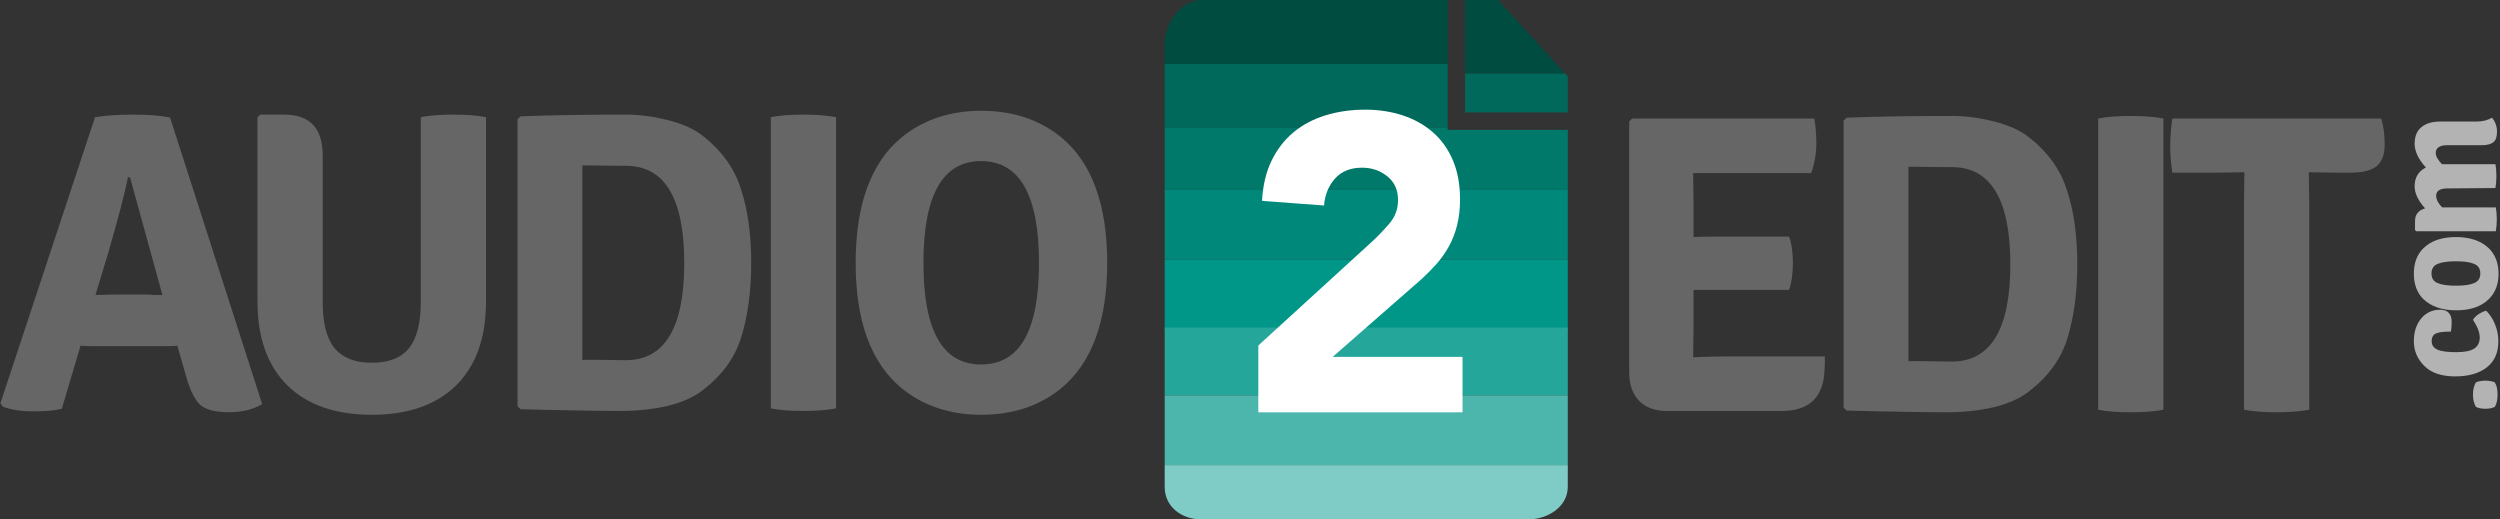<?xml version="1.0" encoding="UTF-8" standalone="no"?>
<!DOCTYPE svg PUBLIC "-//W3C//DTD SVG 1.1//EN" "http://www.w3.org/Graphics/SVG/1.1/DTD/svg11.dtd">
<svg width="100%" height="100%" viewBox="0 0 1290 268" version="1.1" xmlns="http://www.w3.org/2000/svg" xmlns:xlink="http://www.w3.org/1999/xlink" xml:space="preserve" xmlns:serif="http://www.serif.com/" style="fill-rule:evenodd;clip-rule:evenodd;stroke-linejoin:round;stroke-miterlimit:2;">
    <rect x="0" y="0" width="1290" height="268" fill="#333333" stroke="none"/>
    <g id="g70" transform="matrix(1,0,0,1,237.978,-20)">
        <g id="g5614" transform="matrix(1,0,0,1,133.97,14.02)">
            <g id="g22">
                <g id="g1041">
                    <g id="g5674">
                        <g id="g56141" serif:id="g5614">
                            <path id="path5606" d="M910.5,216.9C908.5,216.9 906.9,216.6 905.6,215.9C904.6,214.2 904.1,212.1 904.1,209.6C904.1,207.1 904.6,205 905.6,203.3C906.9,202.7 908.5,202.4 910.5,202.4C912.5,202.4 914.1,202.7 915.4,203.3C916.3,204.8 916.8,206.9 916.8,209.6C916.8,212.3 916.3,214.4 915.4,215.9C914.1,216.6 912.4,216.9 910.5,216.9Z" style="fill:rgb(179,179,179);fill-rule:nonzero;"/>
                            <path id="path5608" d="M892.7,177.1L892,177.1C888.9,177.1 886.6,177.4 885.1,178C883.6,178.6 882.8,180 882.8,182C882.8,184.1 883.8,185.5 885.8,186.4C887.8,187.3 891,187.7 895.4,187.7C899.8,187.7 902.9,187.1 904.8,185.8C906.6,184.6 907.6,182.7 907.6,180.1C907.6,177.5 906.4,174.5 904.1,171C904.7,170 905.6,169 907,168.1C908.4,167.2 909.7,166.6 910.9,166.3C912.8,168.2 914.4,170.5 915.5,173.4C916.7,176.3 917.2,179.2 917.2,182.2C917.2,188 915.2,192.4 911.3,195.5C907.4,198.6 901.9,200.2 894.9,200.2C887.9,200.2 882.6,198.4 879,194.8C875.4,191.2 873.6,187 873.6,182.1C873.6,177.2 874.9,173.3 877.4,170.3C879.9,167.3 883.2,165.8 887.1,165.8C889.1,165.8 890.6,166.3 891.6,167.4C892.6,168.5 893.1,170 893.1,171.9C893.1,174.1 893,175.8 892.7,177.1Z" style="fill:rgb(179,179,179);fill-rule:nonzero;"/>
                            <path id="path5610" d="M878.4,134.2C882.4,130.2 888,128.3 895.4,128.3C902.7,128.3 908.4,130.3 912.4,134.2C915.6,137.4 917.3,141.8 917.3,147.2C917.3,152.6 915.7,156.9 912.4,160.2C908.4,164.2 902.8,166.1 895.4,166.1C888.1,166.1 882.4,164.1 878.4,160.2C875.2,157 873.6,152.6 873.6,147.2C873.6,141.7 875.2,137.4 878.4,134.2ZM886,152.1C888.2,153 891.3,153.4 895.3,153.4C899.3,153.4 902.4,153 904.6,152.1C906.8,151.2 907.9,149.6 907.9,147.1C907.9,144.6 906.8,143 904.6,142.1C902.4,141.2 899.3,140.8 895.3,140.8C891.3,140.8 888.2,141.2 886,142.1C883.8,143 882.7,144.6 882.7,147.1C882.7,149.6 883.8,151.3 886,152.1Z" style="fill:rgb(179,179,179);fill-rule:nonzero;"/>
                            <path id="path5612" d="M891,103.2C887,103.2 885.1,104.5 885.1,107.1C885.2,109 886.2,111 888.2,113L915.9,113C916.2,114.7 916.4,116.7 916.4,119.1C916.4,121.4 916.2,123.5 915.9,125.3L874.8,125.3L874.2,124.7L874.2,120.1C874.2,116.7 875.9,114.5 879.4,113.5C875.8,109.5 874,105.7 874,102.1C874,97.6 875.9,94.4 879.8,92.4C876,88.2 874,84.1 874,80.2C874,76.3 875.2,73.4 877.6,71.5C880,69.6 883.2,68.7 887.1,68.7L905.7,68.7C909.1,68.7 911.8,68 913.9,66.7C915.7,68.8 916.5,71.3 916.5,73.9C916.5,76.6 915.9,78.4 914.6,79.4C913.3,80.4 911.4,80.9 908.8,80.9L890.8,80.9C886.9,80.9 884.9,82.3 884.9,84.9C884.9,86.6 886,88.5 888.1,90.7L915.7,90.7C916,92.5 916.2,94.5 916.2,96.8C916.2,99.1 916,101.2 915.7,103L891,103.2Z" style="fill:rgb(179,179,179);fill-rule:nonzero;"/>
                        </g>
                    </g>
                </g>
            </g>
        </g>
        <g id="text5676" transform="matrix(1,0,0,1,1616,231.413)">
            <g transform="matrix(220,0,0,220,-1030.26,0)">
                <path d="M0.228,-0.193L0.227,-0.123C0.256,-0.124 0.281,-0.125 0.3,-0.125L0.536,-0.125C0.536,-0.101 0.535,-0.083 0.533,-0.071C0.524,-0.022 0.491,0.003 0.435,0.003L0.165,0.003C0.138,0.003 0.116,-0.005 0.1,-0.021C0.085,-0.037 0.077,-0.059 0.077,-0.087L0.077,-0.676L0.084,-0.683L0.511,-0.683C0.514,-0.668 0.516,-0.648 0.516,-0.625C0.516,-0.602 0.512,-0.578 0.504,-0.555L0.227,-0.555L0.228,-0.484L0.228,-0.405C0.245,-0.406 0.268,-0.406 0.295,-0.406L0.452,-0.406C0.458,-0.39 0.461,-0.369 0.461,-0.344C0.461,-0.319 0.458,-0.298 0.452,-0.281L0.228,-0.281L0.228,-0.193Z" style="fill:rgb(102,102,102);fill-rule:nonzero;"/>
            </g>
            <g transform="matrix(220,0,0,220,-919.82,0)">
                <path d="M0.514,-0.638C0.557,-0.604 0.587,-0.563 0.602,-0.514C0.618,-0.466 0.626,-0.408 0.626,-0.341C0.626,-0.274 0.618,-0.217 0.603,-0.168C0.588,-0.119 0.558,-0.078 0.514,-0.044C0.493,-0.027 0.466,-0.015 0.431,-0.006C0.396,0.002 0.359,0.006 0.319,0.006C0.279,0.006 0.201,0.005 0.085,0.002L0.078,-0.005L0.078,-0.678L0.085,-0.685C0.162,-0.688 0.244,-0.689 0.332,-0.689C0.363,-0.689 0.396,-0.685 0.431,-0.676C0.466,-0.667 0.493,-0.655 0.514,-0.638ZM0.254,-0.114L0.332,-0.113C0.423,-0.113 0.469,-0.189 0.469,-0.341C0.469,-0.493 0.423,-0.569 0.332,-0.569C0.332,-0.569 0.298,-0.569 0.23,-0.57L0.23,-0.113C0.231,-0.114 0.239,-0.114 0.254,-0.114Z" style="fill:rgb(102,102,102);fill-rule:nonzero;"/>
            </g>
            <g transform="matrix(220,0,0,220,-788.92,0)">
                <path d="M0.08,-0L0.08,-0.683C0.1,-0.687 0.125,-0.689 0.156,-0.689C0.187,-0.689 0.213,-0.687 0.233,-0.683L0.233,-0C0.213,0.004 0.187,0.006 0.156,0.006C0.125,0.006 0.1,0.004 0.08,-0Z" style="fill:rgb(102,102,102);fill-rule:nonzero;"/>
            </g>
            <g transform="matrix(220,0,0,220,-735.24,0)">
                <path d="M0.33,-0.557L0.331,-0.483L0.331,-0C0.31,0.004 0.285,0.006 0.254,0.006C0.224,0.006 0.199,0.004 0.178,-0L0.178,-0.483L0.179,-0.557L0.116,-0.556L0.01,-0.556C0.007,-0.575 0.005,-0.596 0.005,-0.619C0.005,-0.642 0.007,-0.664 0.01,-0.683L0.5,-0.683C0.505,-0.666 0.508,-0.645 0.508,-0.622C0.508,-0.599 0.502,-0.582 0.489,-0.571C0.476,-0.561 0.456,-0.556 0.428,-0.556L0.393,-0.556L0.33,-0.557Z" style="fill:rgb(102,102,102);fill-rule:nonzero;"/>
            </g>
        </g>
        <g id="g68" transform="matrix(1,0,0,1,-6,14)">
            <g id="g62">
                <g id="g34">
                    <clipPath id="_clip1">
                        <path id="rect30" d="M524,64L524,6L541.028,6L577,45.425L577,64"/>
                    </clipPath>
                    <g clip-path="url(#_clip1)">
                        <rect x="429" y="6" width="218" height="38" style="fill:rgb(0,76,64);"/>
                    </g>
                    <clipPath id="_clip2">
                        <path id="rect32" d="M524,64L524,6L541.028,6L577,45.425L577,64"/>
                    </clipPath>
                    <g clip-path="url(#_clip2)">
                        <rect x="429" y="44" width="218" height="31" style="fill:rgb(0,105,91);"/>
                    </g>
                </g>
                <g id="g60">
                    <g id="g58">
                        <clipPath id="_clip3">
                            <path d="M577,257.213C577,267.458 566.745,274 556.499,274L387.882,274C377.623,274 369,267.458 369,257.213L369,28.263C369,18.019 377.623,6 387.882,6L515,6L515,73L577,73L577,257.213Z"/>
                        </clipPath>
                        <g clip-path="url(#_clip3)">
                            <rect id="rect42" x="368" y="6" width="212" height="33" style="fill:rgb(0,76,64);"/>
                            <rect id="rect44" x="368" y="39" width="212" height="33" style="fill:rgb(0,105,91);"/>
                            <rect id="rect46" x="368" y="72" width="212" height="32" style="fill:rgb(0,121,107);"/>
                            <rect id="rect48" x="368" y="104" width="212" height="36" style="fill:rgb(0,137,123);"/>
                            <rect id="rect50" x="368" y="140" width="212" height="36" style="fill:rgb(0,150,136);"/>
                            <rect id="rect52" x="368" y="175" width="212" height="35" style="fill:rgb(37,166,154);"/>
                            <rect id="rect54" x="368" y="210" width="212" height="36" style="fill:rgb(76,182,172);"/>
                            <rect id="rect56" x="368" y="246" width="212" height="31" style="fill:rgb(127,203,197);"/>
                        </g>
                    </g>
                </g>
            </g>
            <g id="g66" transform="matrix(1,0,0,1.017,0,-3.686)">
                <path id="path64" d="M417.316,184.82L475.975,132.131C478.956,129.434 481.944,126.375 484.924,122.968C487.915,119.555 489.406,115.571 489.406,111.015C489.406,105.896 487.561,101.881 483.863,98.97C480.163,96.053 475.828,94.602 470.852,94.602C464.878,94.602 460.223,96.443 456.878,100.137C453.537,103.84 451.654,108.388 451.227,113.787L419.235,111.442C419.658,103.627 421.292,96.834 424.141,91.08C426.982,85.32 430.749,80.518 435.442,76.674C440.136,72.835 445.642,69.961 451.972,68.042C458.302,66.121 465.164,65.16 472.555,65.16C479.383,65.16 485.781,66.121 491.752,68.042C497.725,69.961 502.909,72.808 507.32,76.57C511.726,80.338 515.18,85.066 517.668,90.752C520.153,96.442 521.403,103.055 521.403,110.598C521.403,115.427 520.899,119.801 519.909,123.711C518.912,127.623 517.522,131.178 515.749,134.372C513.966,137.568 511.872,140.524 509.458,143.226C507.034,145.92 504.406,148.561 501.562,151.117L455.703,190.579L522.683,190.579L522.683,218.733L417.316,218.733L417.316,184.82Z" style="fill:white;fill-rule:nonzero;"/>
            </g>
        </g>
        <g transform="matrix(1,0,0,1,-239.978,68.805)">
            <g transform="matrix(220,0,0,220,0,161.92)">
                <path d="M0.24,-0.146C0.221,-0.146 0.207,-0.146 0.198,-0.147L0.154,0.001C0.139,0.005 0.116,0.007 0.087,0.007C0.058,0.007 0.034,0.003 0.016,-0.004L0.01,-0.012L0.232,-0.683C0.256,-0.687 0.286,-0.689 0.321,-0.689C0.356,-0.689 0.385,-0.687 0.408,-0.682L0.624,-0.01C0.602,0.003 0.576,0.009 0.545,0.009C0.514,0.009 0.492,0.003 0.479,-0.008C0.466,-0.02 0.455,-0.042 0.446,-0.074L0.425,-0.147C0.416,-0.146 0.401,-0.146 0.382,-0.146L0.24,-0.146ZM0.233,-0.266L0.275,-0.267L0.352,-0.267C0.355,-0.267 0.361,-0.267 0.37,-0.266L0.39,-0.266L0.314,-0.542L0.309,-0.542C0.303,-0.509 0.287,-0.448 0.261,-0.358L0.233,-0.266Z" style="fill:rgb(102,102,102);fill-rule:nonzero;"/>
            </g>
            <g transform="matrix(220,0,0,220,119.9,161.92)">
                <path d="M0.604,-0.683L0.604,-0.251C0.604,-0.166 0.581,-0.101 0.534,-0.054C0.487,-0.008 0.421,0.015 0.336,0.015C0.251,0.015 0.185,-0.008 0.138,-0.054C0.091,-0.101 0.068,-0.166 0.068,-0.251L0.068,-0.683L0.075,-0.689L0.131,-0.689C0.191,-0.689 0.221,-0.657 0.221,-0.593L0.221,-0.249C0.221,-0.201 0.23,-0.165 0.248,-0.142C0.267,-0.119 0.296,-0.107 0.336,-0.107C0.377,-0.107 0.406,-0.119 0.424,-0.142C0.442,-0.165 0.451,-0.201 0.451,-0.249L0.451,-0.683C0.471,-0.687 0.497,-0.689 0.528,-0.689C0.559,-0.689 0.585,-0.687 0.604,-0.683Z" style="fill:rgb(102,102,102);fill-rule:nonzero;"/>
            </g>
            <g transform="matrix(220,0,0,220,251.9,161.92)">
                <path d="M0.514,-0.638C0.557,-0.604 0.587,-0.563 0.602,-0.514C0.618,-0.466 0.626,-0.408 0.626,-0.341C0.626,-0.274 0.618,-0.217 0.603,-0.168C0.588,-0.119 0.558,-0.078 0.514,-0.044C0.493,-0.027 0.466,-0.015 0.431,-0.006C0.396,0.002 0.359,0.006 0.319,0.006C0.279,0.006 0.201,0.005 0.085,0.002L0.078,-0.005L0.078,-0.678L0.085,-0.685C0.162,-0.688 0.244,-0.689 0.332,-0.689C0.363,-0.689 0.396,-0.685 0.431,-0.676C0.466,-0.667 0.493,-0.655 0.514,-0.638ZM0.254,-0.114L0.332,-0.113C0.423,-0.113 0.469,-0.189 0.469,-0.341C0.469,-0.493 0.423,-0.569 0.332,-0.569C0.332,-0.569 0.298,-0.569 0.23,-0.57L0.23,-0.113C0.231,-0.114 0.239,-0.114 0.254,-0.114Z" style="fill:rgb(102,102,102);fill-rule:nonzero;"/>
            </g>
            <g transform="matrix(220,0,0,220,382.14,161.92)">
                <path d="M0.08,-0L0.08,-0.683C0.1,-0.687 0.125,-0.689 0.156,-0.689C0.187,-0.689 0.213,-0.687 0.233,-0.683L0.233,-0C0.213,0.004 0.187,0.006 0.156,0.006C0.125,0.006 0.1,0.004 0.08,-0Z" style="fill:rgb(102,102,102);fill-rule:nonzero;"/>
            </g>
            <g transform="matrix(220,0,0,220,435.16,161.92)">
                <path d="M0.332,-0.58C0.242,-0.58 0.197,-0.5 0.197,-0.341C0.197,-0.182 0.242,-0.103 0.332,-0.103C0.423,-0.103 0.468,-0.182 0.468,-0.341C0.468,-0.5 0.423,-0.58 0.332,-0.58ZM0.145,-0.048C0.074,-0.107 0.038,-0.205 0.038,-0.341C0.038,-0.478 0.074,-0.576 0.145,-0.635C0.196,-0.677 0.259,-0.698 0.333,-0.698C0.407,-0.698 0.47,-0.677 0.521,-0.635C0.592,-0.576 0.628,-0.478 0.628,-0.341C0.628,-0.205 0.592,-0.107 0.521,-0.048C0.47,-0.006 0.407,0.015 0.333,0.015C0.259,0.015 0.196,-0.006 0.145,-0.048Z" style="fill:rgb(102,102,102);fill-rule:nonzero;"/>
            </g>
        </g>
    </g>
</svg>
